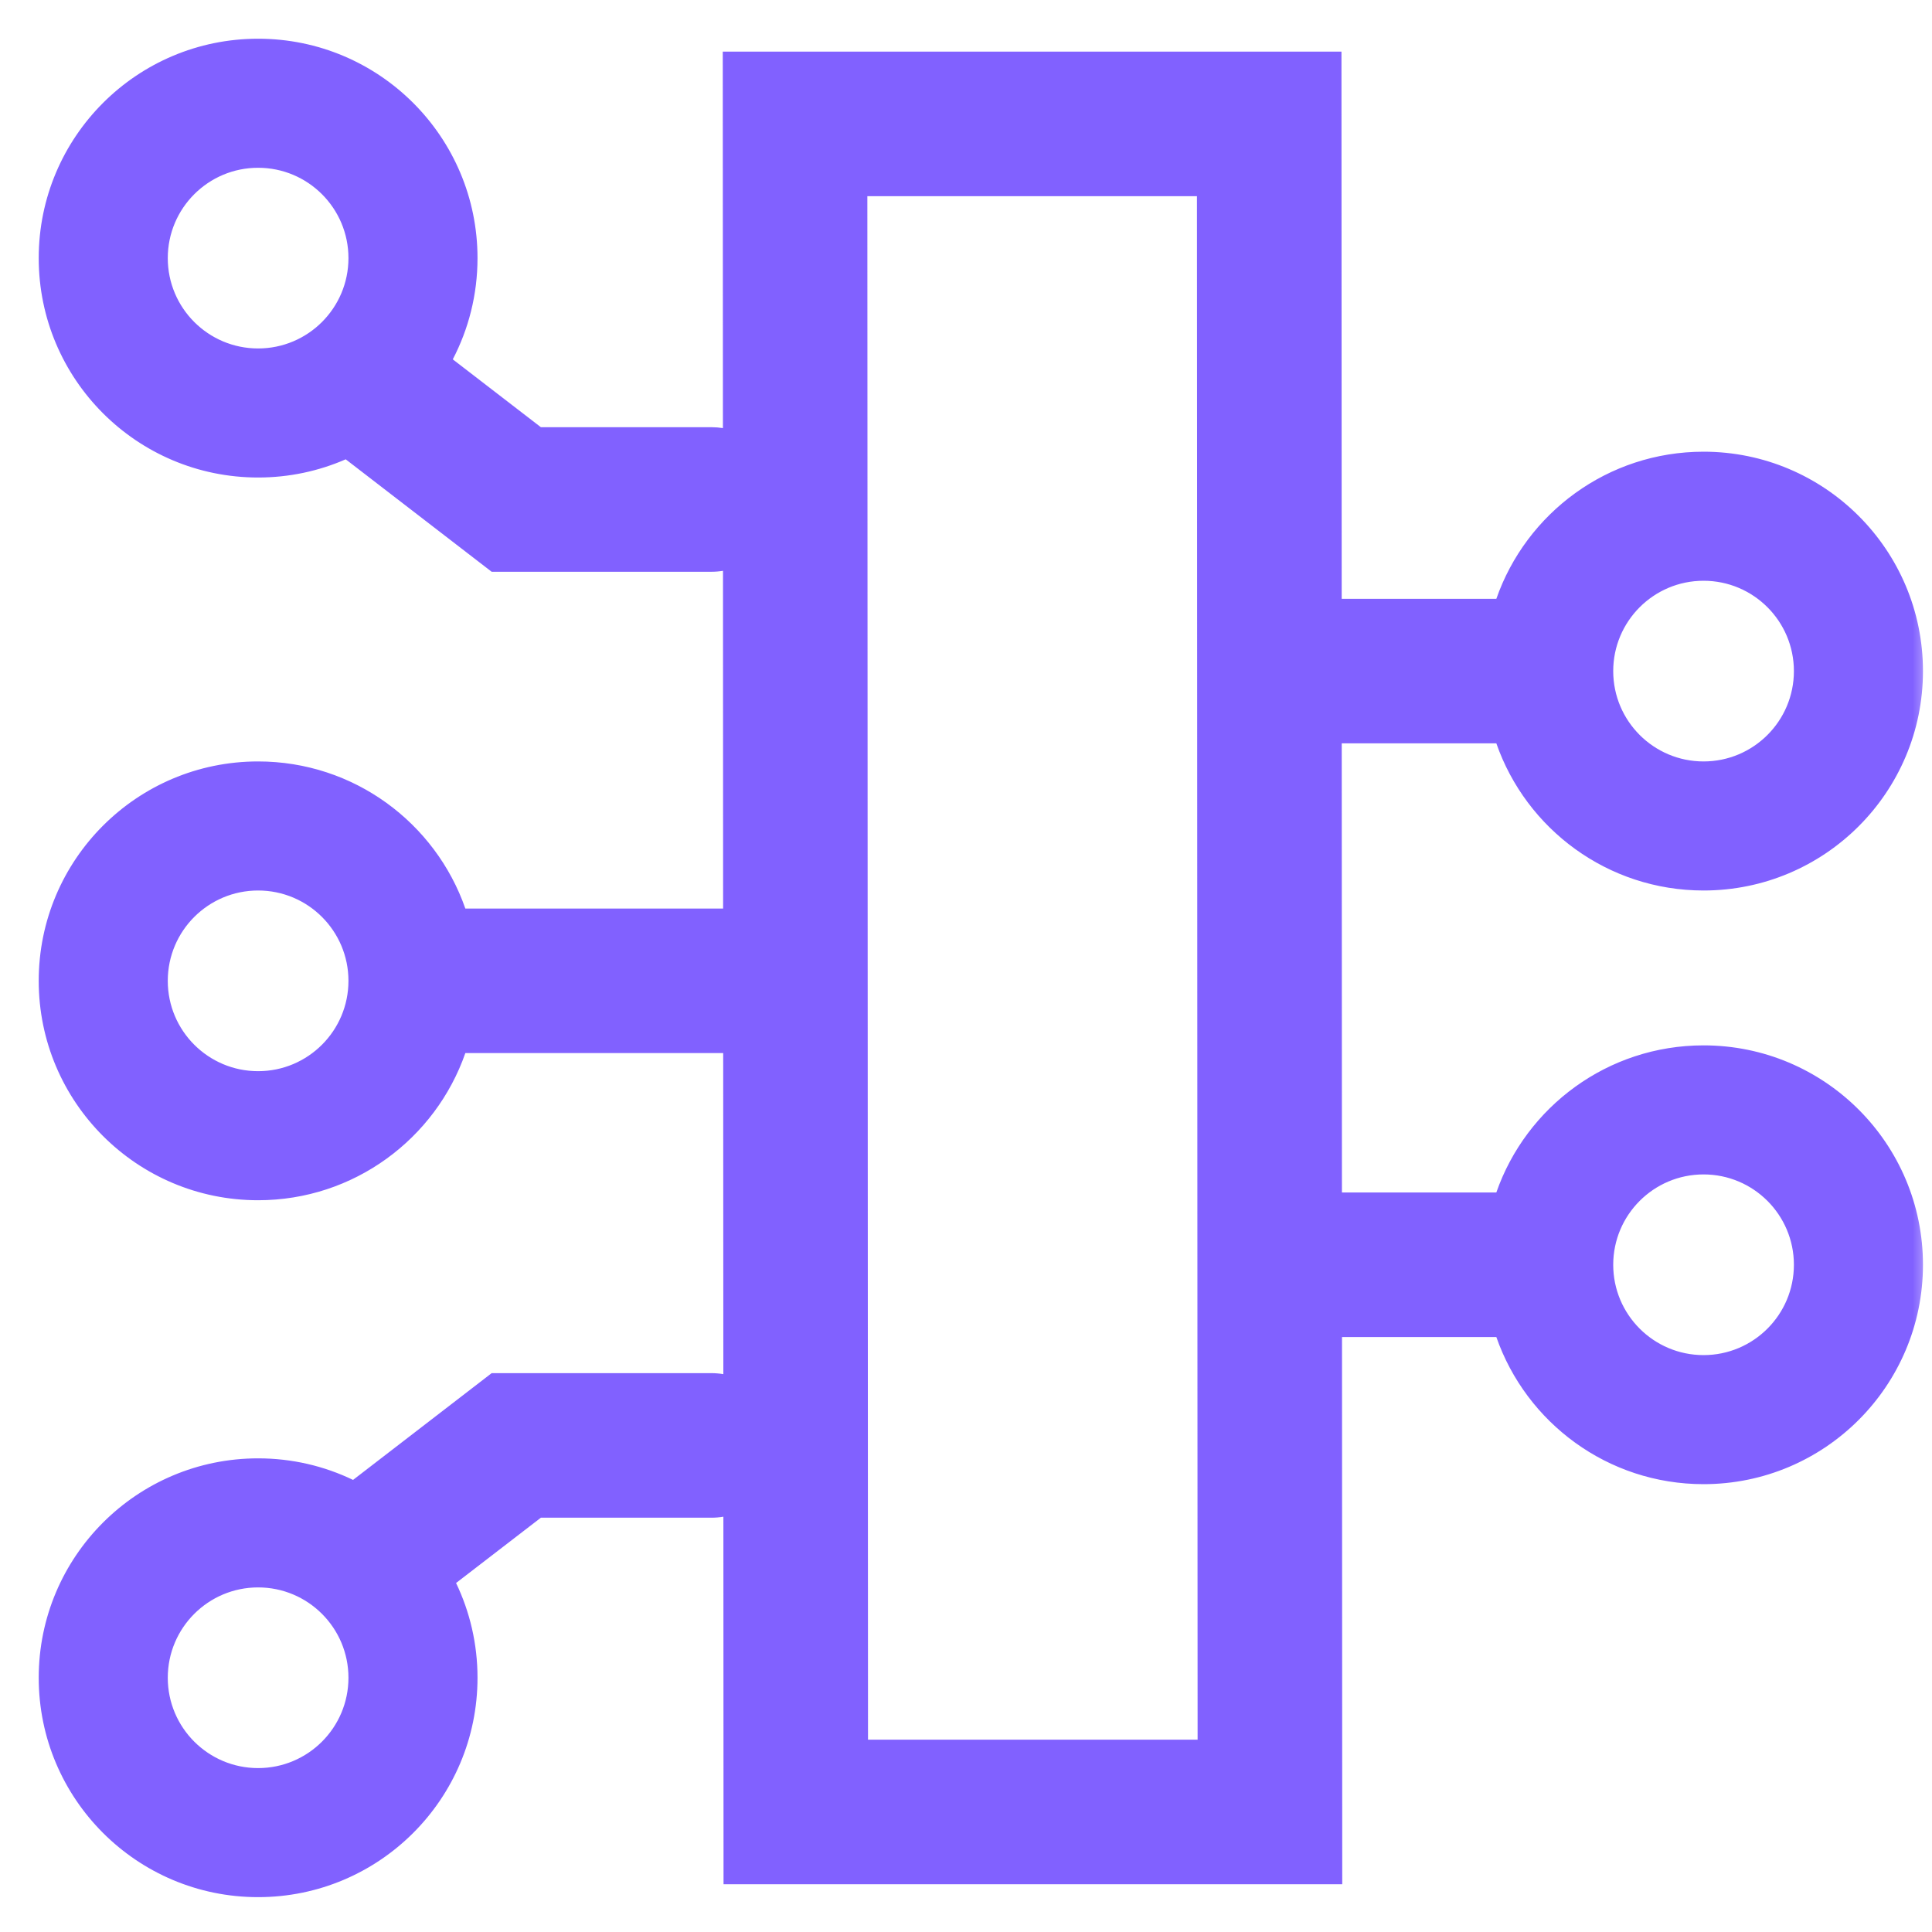 <svg xmlns="http://www.w3.org/2000/svg" fill="none" viewBox="0 0 50 50" height="50" width="50">
<g id="Clip path group">
<mask height="50" width="50" y="0" x="0" maskUnits="userSpaceOnUse" style="mask-type:luminance" id="mask0_1137_1036">
<g id="clip0_163_20">
<path fill="white" d="M50 50V0L0 0V50H50Z" id="Vector"></path>
</g>
</mask>
<g mask="url(#mask0_1137_1036)">
<g id="Group">
<path fill="#8161FF" d="M4.342 6.68C4.342 5.389 5.389 4.342 6.68 4.342C7.971 4.342 9.018 5.389 9.018 6.68C9.018 7.971 7.971 9.018 6.68 9.018C5.389 9.018 4.342 7.971 4.342 6.68ZM6.68 1.002C3.544 1.002 1.002 3.544 1.002 6.68C1.002 9.816 3.544 12.358 6.68 12.358C7.486 12.358 8.252 12.19 8.947 11.887L12.724 14.797L18.411 14.797C18.513 14.797 18.613 14.789 18.711 14.773L18.714 23.514L12.043 23.513C11.27 21.296 9.16 19.706 6.68 19.706C3.544 19.706 1.002 22.248 1.002 25.384C1.002 28.52 3.544 31.062 6.68 31.062C9.16 31.062 11.27 29.471 12.043 27.254L18.716 27.254L18.72 35.563C18.619 35.546 18.516 35.537 18.411 35.537H12.724L9.137 38.3C8.394 37.942 7.56 37.742 6.68 37.742C3.544 37.742 1.002 40.284 1.002 43.42C1.002 46.556 3.544 49.098 6.68 49.098C9.816 49.098 12.358 46.556 12.358 43.42C12.358 42.542 12.159 41.711 11.803 40.968L13.998 39.278H18.411C18.517 39.278 18.62 39.269 18.721 39.252L18.725 48.764H34.737L34.731 34.602L34.737 34.602L38.725 34.602C39.498 36.819 41.607 38.41 44.088 38.41C47.224 38.41 49.766 35.868 49.766 32.732C49.766 29.596 47.224 27.054 44.088 27.054C41.607 27.054 39.498 28.644 38.725 30.861L34.737 30.861L34.729 30.861L34.724 19.238L34.737 19.238H38.725C39.498 21.455 41.607 23.046 44.088 23.046C47.224 23.046 49.766 20.504 49.766 17.368C49.766 14.232 47.224 11.69 44.088 11.69C41.607 11.69 39.498 13.281 38.725 15.498H34.737L34.723 15.498L34.717 1.336H18.705L18.709 11.079C18.612 11.064 18.512 11.056 18.411 11.056L13.998 11.056L11.718 9.3C12.127 8.516 12.358 7.625 12.358 6.68C12.358 3.544 9.816 1.002 6.68 1.002ZM22.447 5.077L22.464 45.023H30.994L30.977 5.077H22.447ZM6.68 23.046C5.389 23.046 4.342 24.093 4.342 25.384C4.342 26.675 5.389 27.722 6.68 27.722C7.971 27.722 9.018 26.675 9.018 25.384C9.018 24.093 7.971 23.046 6.68 23.046ZM4.342 43.42C4.342 42.129 5.389 41.082 6.68 41.082C7.971 41.082 9.018 42.129 9.018 43.42C9.018 44.711 7.971 45.758 6.68 45.758C5.389 45.758 4.342 44.711 4.342 43.42ZM44.088 15.03C42.797 15.03 41.75 16.077 41.75 17.368C41.75 18.659 42.797 19.706 44.088 19.706C45.379 19.706 46.426 18.659 46.426 17.368C46.426 16.077 45.379 15.03 44.088 15.03ZM41.75 32.732C41.75 31.441 42.797 30.394 44.088 30.394C45.379 30.394 46.426 31.441 46.426 32.732C46.426 34.023 45.379 35.07 44.088 35.07C42.797 35.07 41.75 34.023 41.75 32.732Z" clip-rule="evenodd" fill-rule="evenodd" id="Union"></path>
</g>
</g>
</g>
</svg>
